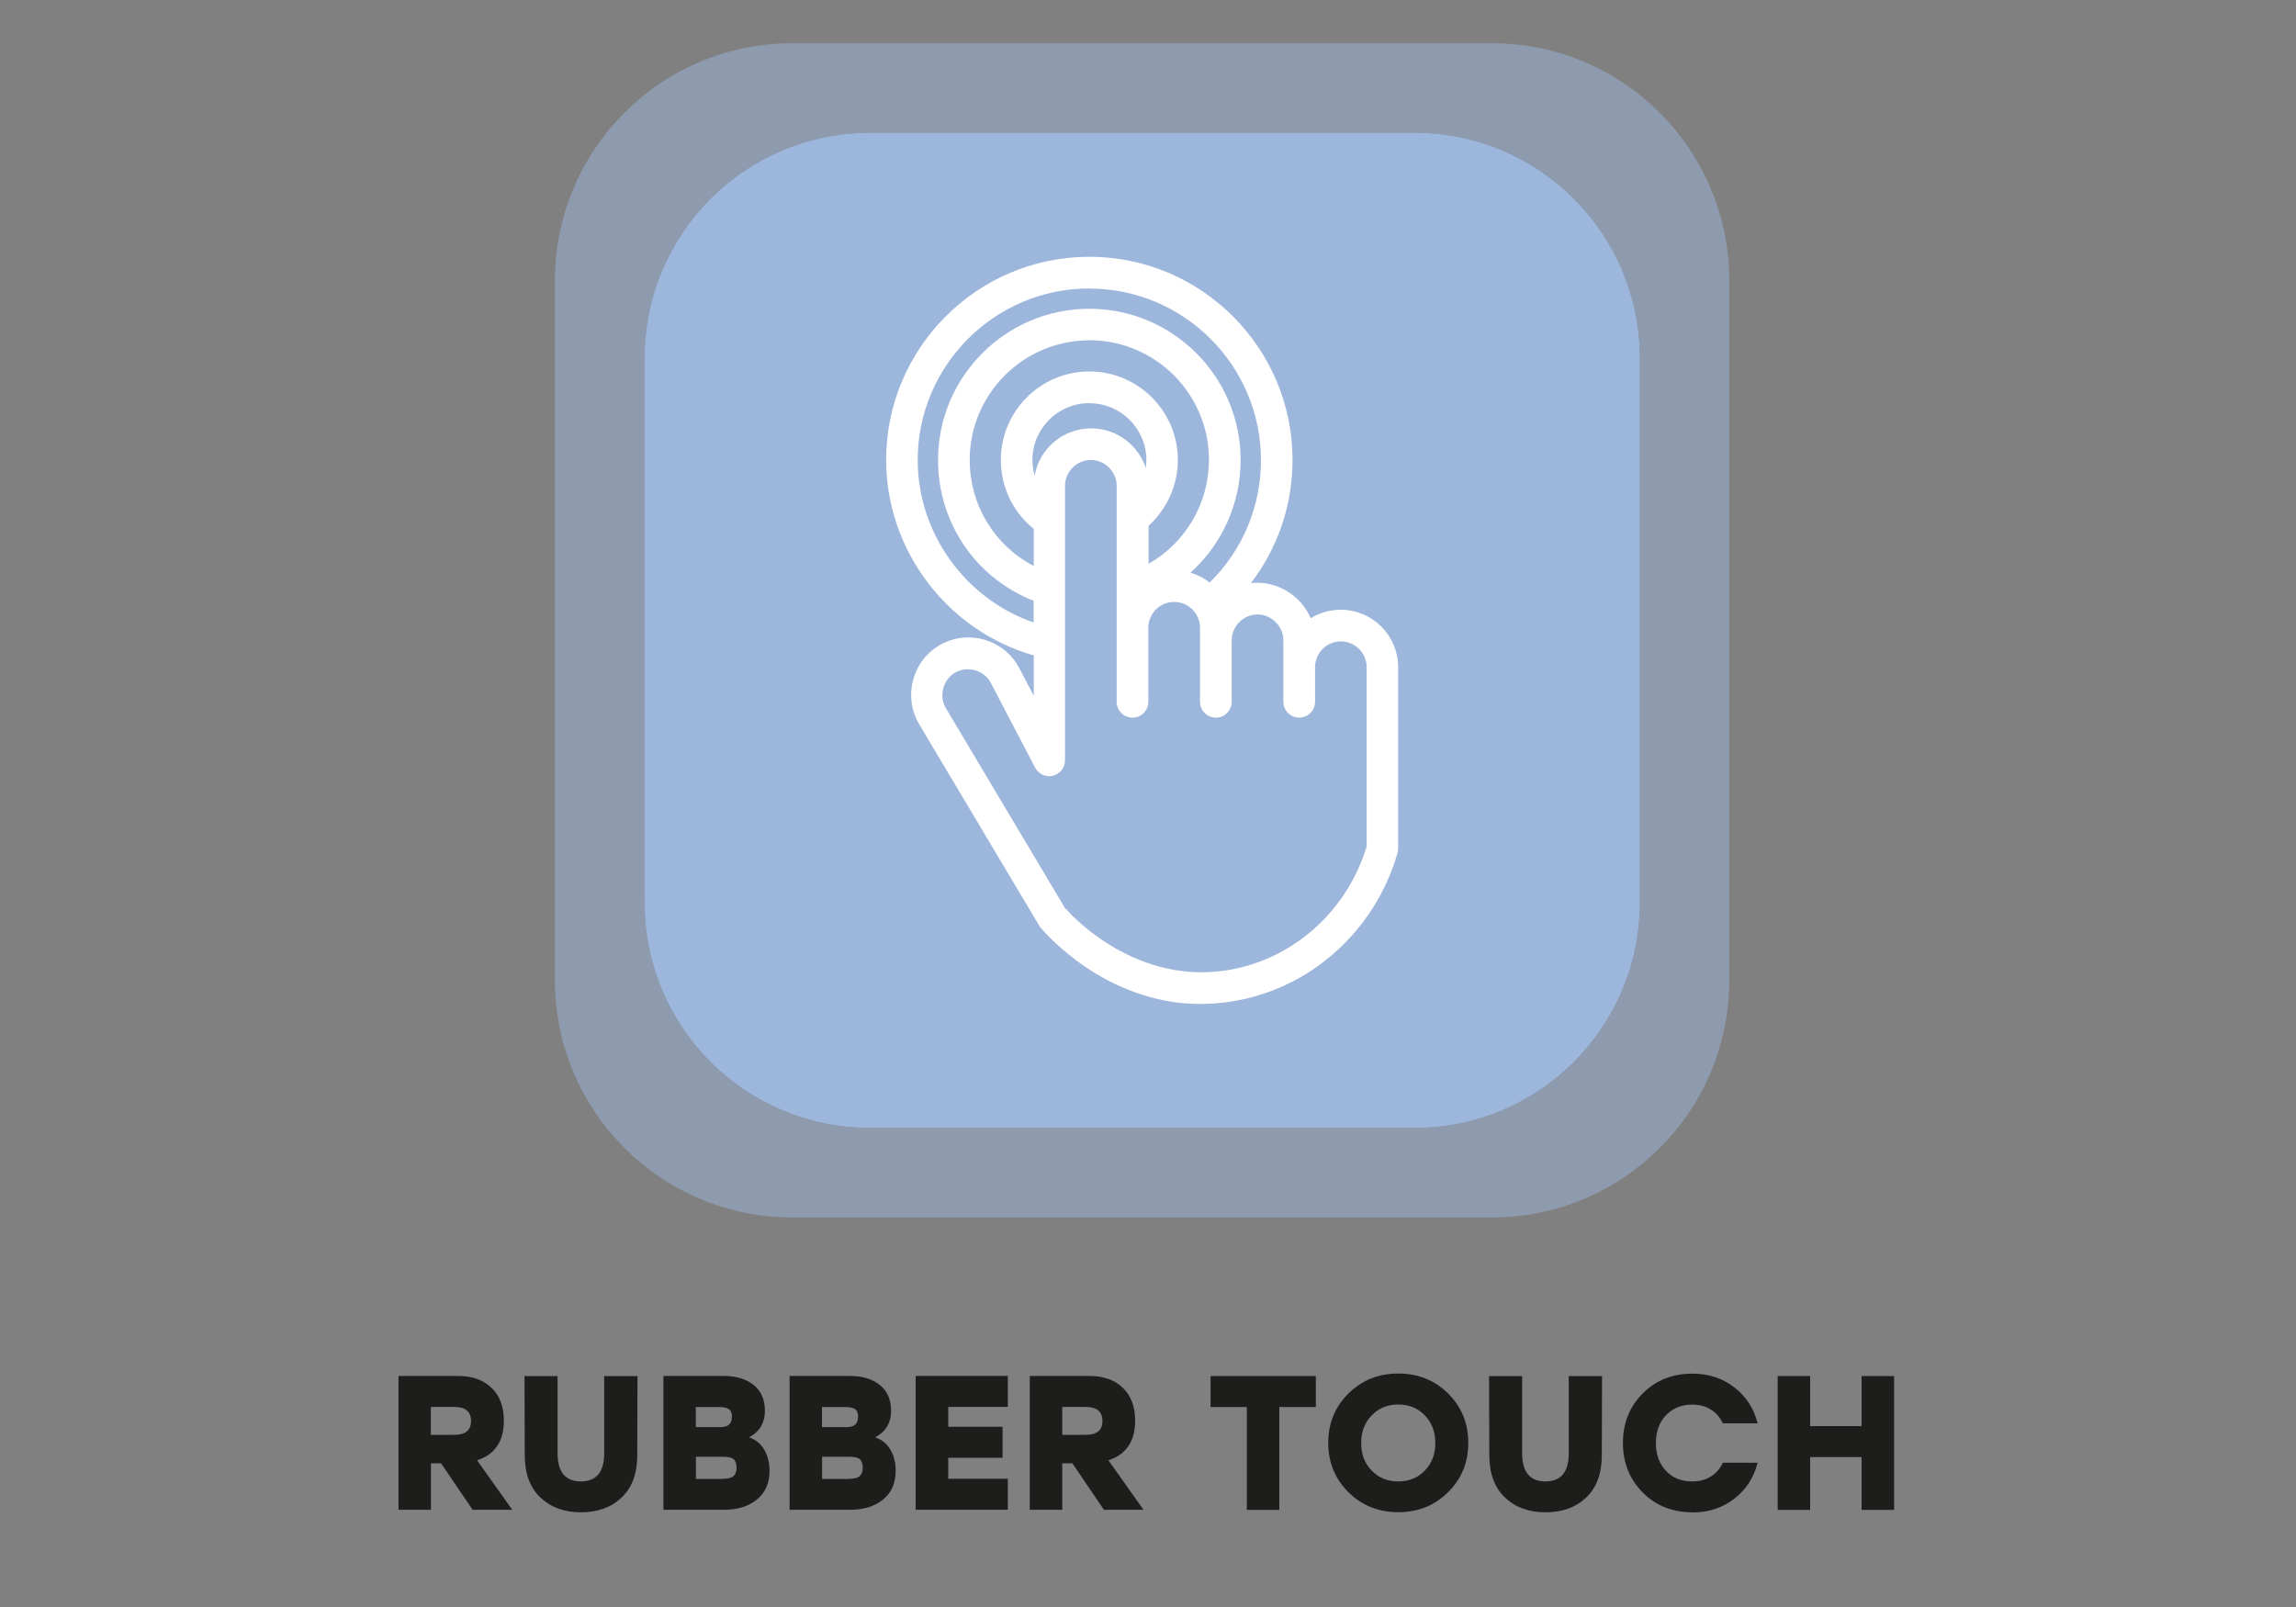 <?xml version="1.0" encoding="UTF-8"?>
<svg xmlns="http://www.w3.org/2000/svg" id="Layer_1" data-name="Layer 1" viewBox="0 0 200 140">
  <rect x="0" y="0" width="200" height="140" fill="#808080" stroke="none"/>
  <defs>
    <style>
      .cls-1 {
        fill: #1d1d1b;
      }

      .cls-2 {
        isolation: isolate;
      }

      .cls-3 {
        fill: #fff;
      }

      .cls-4 {
        fill: #9cb6dc;
      }

      .cls-5 {
        opacity: .5;
      }
    </style>
  </defs>
  <g class="cls-5">
    <path class="cls-4" d="M130.06,3.77h-61.13c-11.38.04-20.59,9.28-20.59,20.66v60.97c0,11.41,9.25,20.66,20.66,20.66h60.97c11.34,0,20.55-9.14,20.66-20.46V24.23c-.11-11.29-9.28-20.42-20.59-20.46M75.77,98.27c-10.84,0-19.62-8.79-19.62-19.62V31.19c0-10.84,8.79-19.62,19.62-19.62h47.45c10.84,0,19.62,8.78,19.62,19.62v47.45c0,10.84-8.78,19.62-19.62,19.62h-47.45,0Z"></path>
  </g>
  <path class="cls-4" d="M123.22,11.57h-47.45c-10.84,0-19.62,8.79-19.62,19.62v47.45c0,10.84,8.78,19.62,19.62,19.62h47.45c10.84,0,19.62-8.78,19.62-19.62V31.19c0-10.84-8.78-19.62-19.62-19.62"></path>
  <g class="cls-2">
    <g class="cls-2">
      <path class="cls-1" d="M41.17,131.53l-2.75-4.05h-.88v4.05h-2.83v-11.66h5.19c1.23,0,2.21.35,2.92,1.04.72.69,1.07,1.65,1.07,2.86,0,1.79-.78,2.94-2.33,3.45l3.06,4.31h-3.46ZM41.03,123.8c0-.82-.48-1.23-1.45-1.23h-2.05v2.43h2.05c.97,0,1.45-.4,1.45-1.2Z"></path>
      <path class="cls-1" d="M52.65,119.88h2.88l-.02,6.89c0,1.6-.45,2.83-1.36,3.69-.9.86-2.08,1.29-3.54,1.29s-2.63-.43-3.54-1.29c-.9-.86-1.36-2.09-1.36-3.69l-.02-6.89h2.88v6.73c0,1.63.68,2.45,2.03,2.45s2.03-.82,2.03-2.45v-6.73Z"></path>
      <path class="cls-1" d="M65.26,125.22c.58.21,1.02.57,1.32,1.09.3.52.45,1.12.45,1.81,0,1.08-.36,1.92-1.09,2.51-.73.6-1.69.9-2.89.9h-5.26v-11.66h5.26c1.07,0,1.93.26,2.59.78.66.52.99,1.28.99,2.28s-.46,1.8-1.37,2.28ZM63.76,123.44c0-.33-.09-.56-.27-.68-.18-.12-.46-.18-.83-.18h-2.05v1.75h2.16c.65,0,.98-.29.98-.88ZM62.98,128.83c.44,0,.75-.08.92-.24.17-.16.26-.4.26-.72,0-.34-.08-.59-.25-.74-.17-.15-.48-.22-.93-.22h-2.36v1.93h2.36Z"></path>
      <path class="cls-1" d="M76.25,125.22c.58.21,1.02.57,1.32,1.09.3.52.45,1.12.45,1.81,0,1.08-.36,1.92-1.09,2.51-.73.6-1.69.9-2.89.9h-5.26v-11.66h5.26c1.07,0,1.93.26,2.59.78.66.52.99,1.28.99,2.28s-.46,1.8-1.37,2.28ZM74.75,123.44c0-.33-.09-.56-.27-.68-.18-.12-.46-.18-.83-.18h-2.05v1.75h2.16c.65,0,.98-.29.98-.88ZM73.97,128.83c.44,0,.75-.08.92-.24.17-.16.26-.4.26-.72,0-.34-.08-.59-.25-.74-.17-.15-.48-.22-.93-.22h-2.36v1.93h2.36Z"></path>
      <path class="cls-1" d="M87.79,122.57h-5.19v1.73h4.73v2.7h-4.73v1.83h5.19v2.7h-8.03v-11.66h8.03v2.7Z"></path>
      <path class="cls-1" d="M96.16,131.53l-2.75-4.05h-.88v4.05h-2.83v-11.66h5.19c1.23,0,2.21.35,2.92,1.04.72.69,1.07,1.65,1.07,2.86,0,1.79-.78,2.94-2.33,3.45l3.06,4.31h-3.46ZM96.03,123.8c0-.82-.48-1.23-1.45-1.23h-2.05v2.43h2.05c.97,0,1.45-.4,1.45-1.2Z"></path>
      <path class="cls-1" d="M114.62,119.88v2.7h-3.18v8.96h-2.83v-8.96h-3.16v-2.7h9.17Z"></path>
      <path class="cls-1" d="M117.46,121.4c1.17-1.16,2.62-1.74,4.34-1.74s3.17.58,4.34,1.74c1.17,1.16,1.76,2.59,1.76,4.3s-.59,3.14-1.76,4.3c-1.17,1.16-2.62,1.74-4.34,1.74s-3.17-.58-4.34-1.74-1.76-2.59-1.76-4.3.59-3.14,1.76-4.3ZM124.11,123.3c-.61-.63-1.38-.94-2.31-.94s-1.7.31-2.31.94-.92,1.43-.92,2.41.3,1.78.92,2.41c.61.63,1.38.94,2.31.94s1.7-.31,2.31-.94c.61-.63.92-1.43.92-2.41s-.31-1.78-.92-2.41Z"></path>
      <path class="cls-1" d="M136.67,119.88h2.88l-.02,6.89c0,1.6-.45,2.83-1.36,3.69-.9.86-2.08,1.29-3.54,1.29s-2.63-.43-3.54-1.29c-.9-.86-1.36-2.09-1.36-3.69l-.02-6.89h2.88v6.73c0,1.63.68,2.45,2.03,2.45s2.03-.82,2.03-2.45v-6.73Z"></path>
      <path class="cls-1" d="M147.42,131.75c-1.74,0-3.19-.58-4.33-1.73-1.14-1.15-1.72-2.59-1.72-4.31s.57-3.16,1.72-4.31c1.14-1.15,2.59-1.73,4.33-1.73,1.41,0,2.63.4,3.66,1.2,1.03.8,1.7,1.84,2.02,3.13h-3.03c-.23-.51-.58-.91-1.04-1.2-.46-.29-1-.43-1.61-.43-.95,0-1.72.31-2.31.93-.58.62-.87,1.43-.87,2.42s.29,1.79.87,2.41,1.35.93,2.31.93c.61,0,1.15-.14,1.61-.43.46-.29.81-.69,1.04-1.2h3.03c-.32,1.29-1,2.33-2.02,3.13-1.03.8-2.25,1.2-3.66,1.2Z"></path>
      <path class="cls-1" d="M162.16,119.88h2.83v11.66h-2.83v-4.6h-4.48v4.6h-2.83v-11.66h2.83v4.36h4.48v-4.36Z"></path>
    </g>
  </g>
  <path class="cls-3" d="M104.63,87.47c-8.46,0-13.79-6.42-14.04-6.72l-10.58-17.75c-1.36-2.44-.49-5.5,1.92-6.84,2.41-1.34,5.46-.47,6.8,1.94l1.32,2.52v-3.52c-7.51-2.14-12.86-9.14-12.86-17.03,0-9.76,7.94-17.7,17.7-17.7s17.7,7.94,17.7,17.7c0,3.93-1.29,7.68-3.62,10.73,2.21-.26,4.38,1.08,5.2,3.06.76-.47,1.66-.74,2.62-.74,2.76,0,5,2.25,5,5v15.79c0,.13-.02.26-.05.38-1.96,6.86-7.7,11.96-14.61,12.98-.87.13-1.71.19-2.52.19h.02ZM92.84,79.17s5.58,6.61,13.9,5.38c5.78-.86,10.59-5.1,12.31-10.83v-15.59c0-1.24-1.01-2.25-2.25-2.25s-2.2.98-2.25,2.16v3.1c0,.76-.62,1.38-1.38,1.38h0c-.76,0-1.38-.62-1.38-1.38v-5.36c0-1.22-1.03-2.25-2.25-2.25s-2.25,1.03-2.25,2.25v5.36c0,.76-.62,1.38-1.38,1.38s-1.38-.62-1.38-1.38v-6.45c0-.46-.14-.89-.38-1.25,0,0-.02-.02-.02-.03-.41-.59-1.08-.97-1.85-.97-1.24,0-2.25,1.01-2.25,2.25v6.45c0,.76-.62,1.38-1.38,1.38s-1.38-.62-1.38-1.38v-18.82c0-1.22-1.03-2.25-2.25-2.25s-2.25,1.03-2.25,2.25v23.92c0,.63-.43,1.19-1.05,1.34-.61.15-1.26-.14-1.55-.7l-3.9-7.46c-.58-1.03-1.98-1.43-3.04-.84s-1.46,1.99-.87,3.06l10.45,17.54h.03ZM94.89,25.13c-8.24,0-14.95,6.71-14.95,14.95,0,6.39,4.16,12.1,10.1,14.15v-1.89c-5.03-1.97-8.33-6.78-8.33-12.26,0-7.27,5.91-13.18,13.18-13.18s13.18,5.91,13.18,13.18c0,3.82-1.65,7.36-4.37,9.81.61.18,1.18.47,1.67.86,2.86-2.8,4.47-6.62,4.47-10.66,0-8.24-6.71-14.95-14.95-14.95h0ZM94.89,29.65c-5.75,0-10.42,4.68-10.42,10.42,0,3.96,2.18,7.47,5.58,9.24v-3.23c-1.81-1.46-2.87-3.65-2.87-6.01,0-4.25,3.46-7.71,7.71-7.71s7.71,3.46,7.71,7.71c0,2.18-.94,4.28-2.55,5.73v3.32c3.21-1.83,5.26-5.27,5.26-9.06,0-5.75-4.68-10.42-10.42-10.42h0ZM94.89,35.12c-2.73,0-4.96,2.22-4.96,4.96,0,.47.07.93.19,1.37.41-2.35,2.46-4.13,4.93-4.13,2.22,0,4.1,1.45,4.76,3.45.03-.22.05-.45.05-.68,0-2.73-2.22-4.96-4.96-4.96h-.01Z"></path>
</svg>
